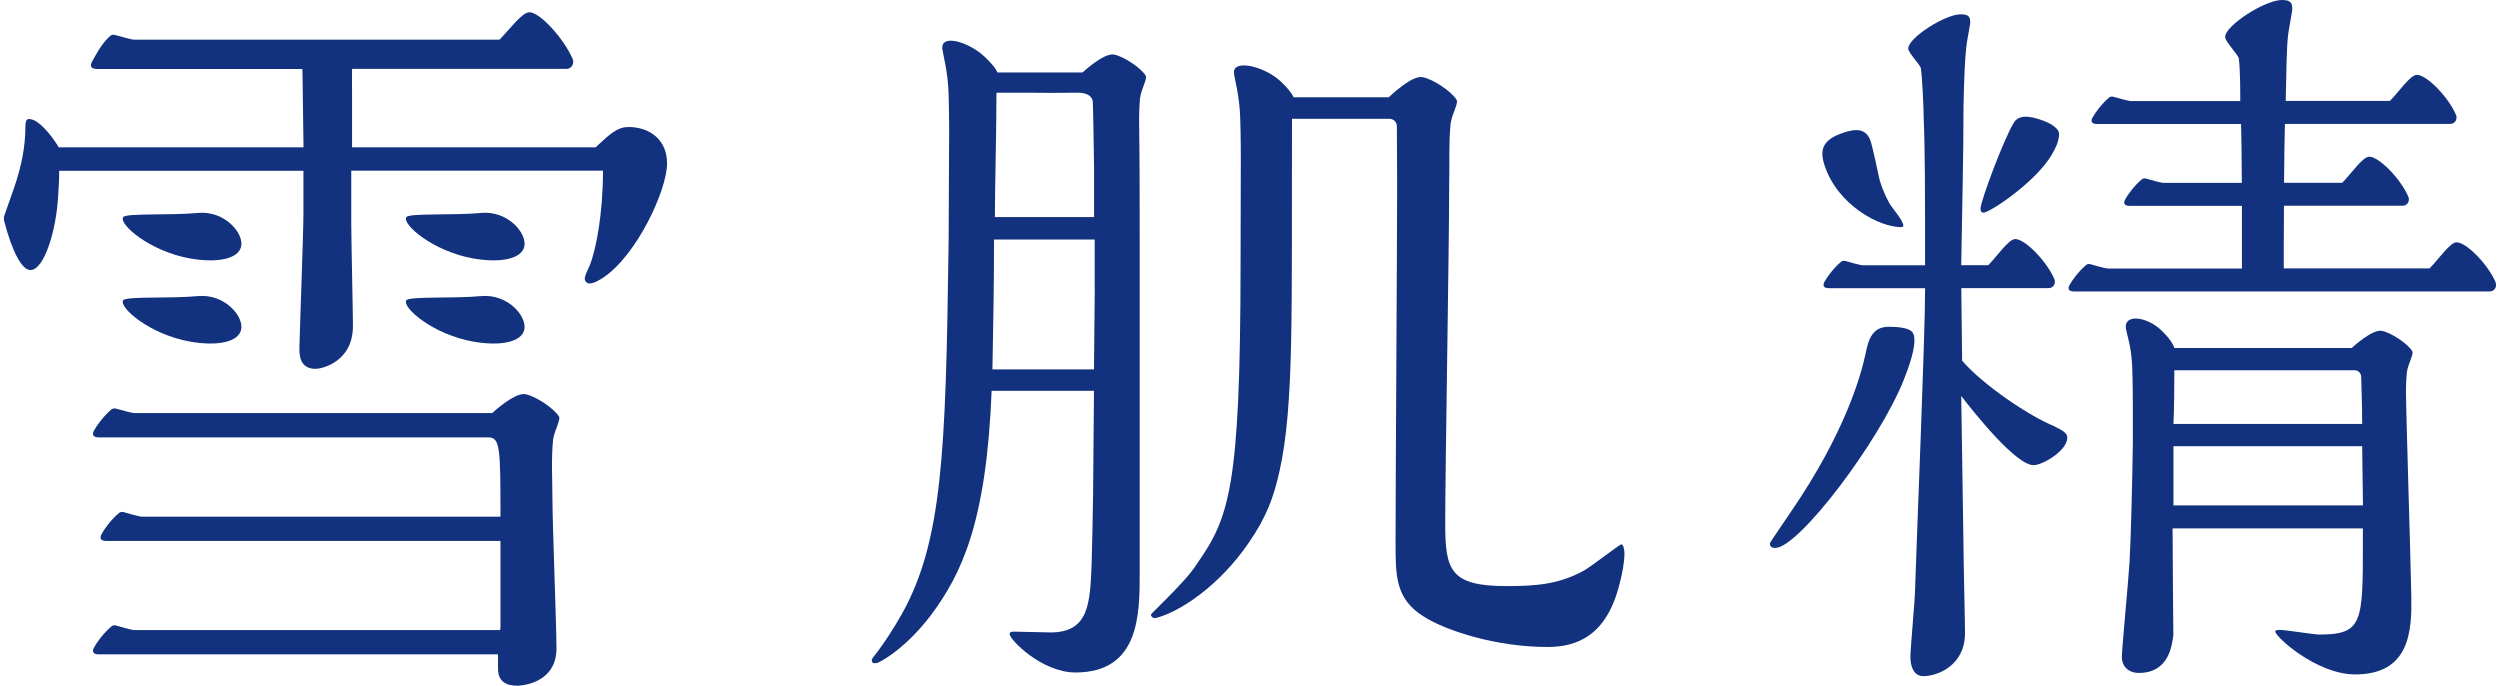 <svg width="175" height="48" viewBox="0 0 175 48" fill="none" xmlns="http://www.w3.org/2000/svg">
<path d="M43.967 8.895C43.229 8.895 42.719 9.349 41.693 10.312H24.644V6.459C24.644 6.232 24.632 5.128 24.644 4.822H37.651C38.056 4.822 38.965 4.822 39.629 4.822C40.065 4.822 40.2 4.392 40.09 4.134C39.488 2.724 37.798 0.847 37.049 0.859C36.551 0.865 35.728 1.988 34.966 2.779H9.401C9.211 2.779 8.4 2.54 8.031 2.441C7.945 2.417 7.81 2.441 7.736 2.497C7.103 3.03 6.63 3.981 6.433 4.337C6.329 4.527 6.274 4.828 6.784 4.828H21.167C21.167 4.871 21.191 5.686 21.191 6.294L21.246 10.312H4.111C3.73 9.668 3.085 8.839 2.52 8.49C2.305 8.361 2.09 8.312 1.973 8.336C1.826 8.373 1.776 8.533 1.776 8.931C1.776 10.228 1.51 11.641 0.978 13.17L0.277 15.164V15.415C0.824 17.556 1.524 18.906 2.127 18.906C3.073 18.906 3.939 16.213 4.074 13.673C4.093 13.305 4.148 12.643 4.142 11.956H21.24V14.961C21.24 16.268 20.988 22.973 20.958 24.347C20.945 24.911 21.013 25.819 22.094 25.819C22.494 25.819 24.706 25.365 24.706 22.813C24.706 21.85 24.589 16.771 24.589 15.691V11.949H42.209C42.209 14.9 41.742 17.427 41.282 18.574C41.085 19.071 40.717 19.58 41.11 19.801C41.337 19.93 41.749 19.734 42.136 19.494C44.538 17.967 46.694 13.317 46.694 11.44C46.694 9.796 45.503 8.888 43.967 8.888" fill="#123280"/>
<path d="M13.296 18.09C15.158 18.421 16.7 18.151 16.884 17.237C17.069 16.323 15.729 14.728 13.849 14.906C11.938 15.09 8.811 14.906 8.621 15.201C8.307 15.685 10.445 17.575 13.29 18.09" fill="#123280"/>
<path d="M13.296 23.911C15.158 24.242 16.7 23.972 16.884 23.058C17.069 22.144 15.729 20.549 13.849 20.727C11.938 20.911 8.811 20.727 8.621 21.022C8.307 21.506 10.445 23.396 13.29 23.911" fill="#123280"/>
<path d="M33.117 18.09C34.978 18.421 36.52 18.151 36.705 17.237C36.889 16.323 35.55 14.728 33.669 14.906C31.759 15.09 28.631 14.906 28.441 15.201C28.128 15.685 30.266 17.575 33.11 18.09" fill="#123280"/>
<path d="M33.117 23.911C34.978 24.242 36.52 23.972 36.705 23.058C36.889 22.144 35.55 20.549 33.669 20.727C31.759 20.911 28.631 20.727 28.441 21.022C28.128 21.506 30.266 23.396 33.11 23.911" fill="#123280"/>
<path d="M39.119 29.149C38.775 28.579 37.479 27.714 36.76 27.591C36.01 27.463 34.45 28.916 34.45 28.916H9.401C9.223 28.916 8.449 28.689 8.098 28.598C8.019 28.573 7.883 28.598 7.816 28.646C7.214 29.156 6.759 29.806 6.575 30.149C6.476 30.327 6.427 30.616 6.907 30.616H34.179C35.015 30.616 35.033 31.37 35.033 36.167H9.929C9.751 36.167 8.977 35.94 8.627 35.842C8.547 35.817 8.412 35.842 8.344 35.897C7.736 36.406 7.287 37.056 7.103 37.4C7.005 37.578 6.956 37.866 7.435 37.866H35.033V43.865L35.015 44.105H9.401C9.223 44.105 8.449 43.878 8.098 43.78C8.019 43.755 7.883 43.78 7.816 43.835C7.214 44.344 6.759 44.994 6.575 45.338C6.476 45.516 6.427 45.804 6.907 45.804H34.861V46.81C34.861 47.663 35.371 48 36.225 48C36.508 48 38.953 47.828 38.953 45.393C38.953 43.749 38.67 36.695 38.67 34.879C38.67 33.572 38.578 32.235 38.714 30.787C38.83 30.051 39.273 29.383 39.125 29.137" fill="#123280"/>
<path d="M133.115 15.9C133.225 15.9 133.25 15.802 133.219 15.697C133.072 15.237 132.488 14.63 132.242 14.201C131.849 13.483 131.585 12.747 131.505 12.293C131.456 12.029 131.063 10.244 130.964 9.937C130.657 8.962 129.92 8.968 128.906 9.336C127.579 9.815 127.376 10.496 127.702 11.52C128.593 14.342 131.56 15.924 133.121 15.9" fill="#123280"/>
<path d="M138.835 14.888C139.283 14.888 142.496 12.753 143.633 10.815C143.75 10.612 143.916 10.293 143.989 10.103C144.112 9.772 144.192 9.355 144.075 9.152C143.879 8.815 143.307 8.49 142.447 8.263C141.87 8.116 141.243 8.079 140.948 8.625C140.254 9.759 138.638 14.09 138.638 14.587C138.638 14.783 138.687 14.882 138.835 14.882" fill="#123280"/>
<path d="M143.86 29.861C142.085 29.162 138.749 26.904 137.348 25.242L137.293 20.353V20.169H141.606C141.974 20.169 142.791 20.169 143.393 20.169C143.787 20.169 143.91 19.783 143.811 19.55C143.271 18.274 141.741 16.722 141.065 16.734C140.61 16.74 139.873 17.844 139.179 18.562H137.286C137.342 15.047 137.446 10.753 137.446 7.429C137.495 5.245 137.544 4.208 137.643 3.263C137.661 3.03 137.907 1.736 137.913 1.638C137.932 1.196 137.827 1 137.25 1C136.156 1 133.588 2.644 133.575 3.386C133.575 3.699 134.411 4.527 134.46 4.772C134.558 5.416 134.657 7.619 134.657 8.22C134.755 10.551 134.755 13.55 134.755 18.568H130.387C130.215 18.568 129.484 18.354 129.152 18.262C129.072 18.243 128.949 18.262 128.888 18.311C128.316 18.795 127.886 19.409 127.708 19.734C127.616 19.905 127.567 20.175 128.021 20.175H134.755V20.359C134.755 23.531 134.165 37.756 134.055 41.252C134.055 41.952 133.729 45.344 133.729 45.988C133.729 46.632 133.944 47.331 134.645 47.331C135.56 47.331 137.551 46.632 137.551 44.319C137.551 43.516 137.446 39.259 137.446 38.345L137.286 27.72C138.202 28.904 141.108 32.56 142.349 32.56C142.994 32.56 144.714 31.542 144.714 30.628C144.714 30.254 144.174 30.039 143.854 29.873" fill="#123280"/>
<path d="M174.703 19.777C174.162 18.501 172.632 16.949 171.956 16.961C171.502 16.967 170.765 18.071 170.07 18.789H159.865C159.859 18.09 159.865 16.354 159.878 14.403C162.36 14.403 167.57 14.403 168.172 14.403C168.565 14.403 168.688 14.017 168.59 13.784C168.049 12.508 166.519 10.956 165.843 10.968C165.389 10.974 164.651 12.078 163.957 12.796H159.884C159.902 10.931 159.921 9.318 159.945 8.674C159.945 8.674 170.906 8.674 171.508 8.674C171.901 8.674 172.024 8.287 171.926 8.054C171.385 6.778 169.855 5.226 169.179 5.239C168.725 5.245 167.988 6.349 167.293 7.067H160C160.056 4.699 160.056 3.466 160.166 2.448C160.191 2.196 160.455 0.791 160.455 0.687C160.474 0.209 160.357 0 159.736 0C158.55 0 155.773 1.779 155.761 2.582C155.761 2.92 156.664 3.815 156.713 4.085C156.818 4.785 156.818 6.429 156.818 7.073H149.15C148.978 7.073 148.247 6.858 147.915 6.766C147.836 6.748 147.713 6.766 147.651 6.815C147.08 7.3 146.65 7.913 146.472 8.238C146.379 8.41 146.33 8.68 146.785 8.68H156.873C156.898 9.214 156.916 10.876 156.928 12.802H151.436C151.264 12.802 150.533 12.587 150.201 12.495C150.121 12.477 149.998 12.495 149.937 12.544C149.365 13.029 148.935 13.642 148.757 13.967C148.665 14.139 148.616 14.409 149.07 14.409H156.935C156.941 16.409 156.941 18.182 156.935 18.795H147.541C147.369 18.795 146.637 18.581 146.306 18.488C146.226 18.47 146.103 18.488 146.041 18.538C145.47 19.022 145.04 19.636 144.862 19.961C144.77 20.132 144.721 20.402 145.175 20.402H172.485C172.853 20.402 173.671 20.402 174.273 20.402C174.666 20.402 174.789 20.016 174.691 19.783" fill="#123280"/>
<path d="M133.895 23.292C133.668 22.936 132.838 22.875 132.23 22.875C131.763 22.875 131.444 23.009 131.216 23.236C130.829 23.611 130.7 24.224 130.565 24.868C130.239 26.371 129.109 30.352 125.398 35.775C124.857 36.578 123.893 37.977 123.893 38.032C123.893 38.357 124.163 38.357 124.267 38.357C125.902 38.357 131.53 30.935 133.256 26.61C133.576 25.807 133.791 25.156 133.913 24.604C134.03 24.058 134.061 23.549 133.895 23.298" fill="#123280"/>
<path d="M168.854 24.574C168.54 24.058 167.367 23.273 166.716 23.157C166.034 23.04 164.621 24.359 164.621 24.359H152.204C152.204 24.359 152.106 23.911 151.344 23.169C150.293 22.138 148.726 21.979 148.806 22.924C148.837 23.291 149.206 24.242 149.255 25.696C149.267 26.058 149.298 26.892 149.298 28.469C149.298 28.788 149.298 30.37 149.298 31.045C149.267 33.407 149.169 37.572 149.07 39.314C149.015 40.332 148.53 45.442 148.53 45.976C148.53 46.675 149.015 47.105 149.716 47.105C151.866 47.105 152.032 45.117 152.136 44.473C152.136 44.148 152.081 39.247 152.081 36.989H165.401V37.94C165.401 43.583 165.401 44.418 162.335 44.418C161.96 44.418 160.019 44.093 159.589 44.093C159.534 44.093 159.263 44.093 159.263 44.197C159.263 44.571 162.169 47.209 164.86 47.209C168.737 47.209 168.829 44.093 168.792 41.725C168.749 39.228 168.418 28.763 168.418 27.365C168.418 26.935 168.436 26.5 168.479 26.064C168.583 25.396 168.989 24.788 168.854 24.567M152.21 25.917H164.817C165.088 25.917 165.284 26.132 165.284 26.402C165.34 28.07 165.352 29.045 165.352 29.677H152.142C152.198 28.456 152.198 27.224 152.204 25.917M152.142 35.376C152.142 34.082 152.142 32.701 152.142 31.235H165.352L165.407 35.376H152.142Z" fill="#123280"/>
<path d="M113.485 38.106C113.374 38.106 111.292 39.731 110.843 39.958C109.098 40.915 107.47 41.026 105.449 41.026C101.51 41.026 101.166 39.903 101.166 36.646C101.166 32.775 101.443 17.243 101.443 12.919C101.48 11.612 101.4 10.128 101.541 8.655C101.658 7.907 102.113 7.226 101.959 6.981C101.609 6.404 100.294 5.521 99.563 5.398C98.801 5.263 97.222 6.803 97.216 6.809H90.544C90.544 6.809 90.451 6.447 89.622 5.674C88.51 4.644 86.292 4.11 86.378 5.116C86.409 5.509 86.765 6.68 86.814 8.226C86.826 8.613 86.857 9.496 86.857 11.183C86.857 12.471 86.839 17.157 86.839 18.562C86.826 34.241 86.034 36.241 83.785 39.468C83.048 40.688 80.56 42.927 80.56 43.038C80.56 43.148 80.732 43.301 80.898 43.265C82.587 42.835 85.327 41.032 87.41 38.001C88.664 36.173 89.149 34.83 89.561 33.002C90.605 28.371 90.402 21.746 90.439 8.318H97.265C97.548 8.318 97.781 8.551 97.781 8.833L97.8 12.919C97.8 16.679 97.689 33.836 97.689 37.989C97.689 40.345 97.689 41.921 99.655 43.154C101.228 44.166 104.773 45.289 108.312 45.289C110.395 45.289 112.471 44.504 113.374 40.854C113.54 40.234 113.712 39.394 113.712 38.719C113.712 38.553 113.657 38.1 113.485 38.1" fill="#123280"/>
<path d="M77.967 3.815C77.254 3.693 75.78 5.073 75.78 5.073H69.968H69.814C69.808 5.036 69.691 4.687 68.892 3.944C67.78 2.914 65.876 2.38 65.962 3.386C65.993 3.779 66.349 4.95 66.398 6.496C66.41 6.846 66.435 7.619 66.441 9.03L66.404 16.887C66.404 17.139 66.398 17.397 66.392 17.66C66.201 31.634 65.956 37.909 63.142 42.958C62.638 43.853 61.901 45.037 61.102 46.037C61.004 46.16 61.004 46.264 61.065 46.356C61.145 46.473 61.385 46.417 61.471 46.381C62.054 46.111 63.572 45.148 65.145 43.087C67.283 40.222 69.046 36.658 69.415 27.358H76.579C76.523 34.542 76.523 35.284 76.413 39.498C76.302 42.191 76.247 44.27 73.543 44.27C73.15 44.27 71.405 44.215 71.012 44.215C70.846 44.215 70.674 44.215 70.674 44.381C70.674 44.773 72.923 47.074 75.282 47.074C79.779 47.074 79.779 42.976 79.779 40.111V17.556C79.779 13.753 79.779 11.612 79.737 8.41C79.737 7.895 79.755 7.379 79.804 6.858C79.909 6.159 80.332 5.527 80.197 5.294C79.872 4.754 78.643 3.932 77.961 3.815M69.753 6.49H71.86C73.003 6.502 74.434 6.508 75.153 6.49H75.589C76.13 6.533 76.413 6.729 76.493 7.073C76.523 7.398 76.579 11.422 76.585 11.735V15.194H69.642C69.642 13.458 69.753 8.907 69.753 6.49ZM76.634 20.255C76.634 21.151 76.579 24.843 76.579 25.856H69.47C69.525 22.586 69.581 20.218 69.581 16.894C69.581 16.851 69.581 16.808 69.581 16.765H76.628V20.255H76.634Z" fill="#123280"/>
</svg>
